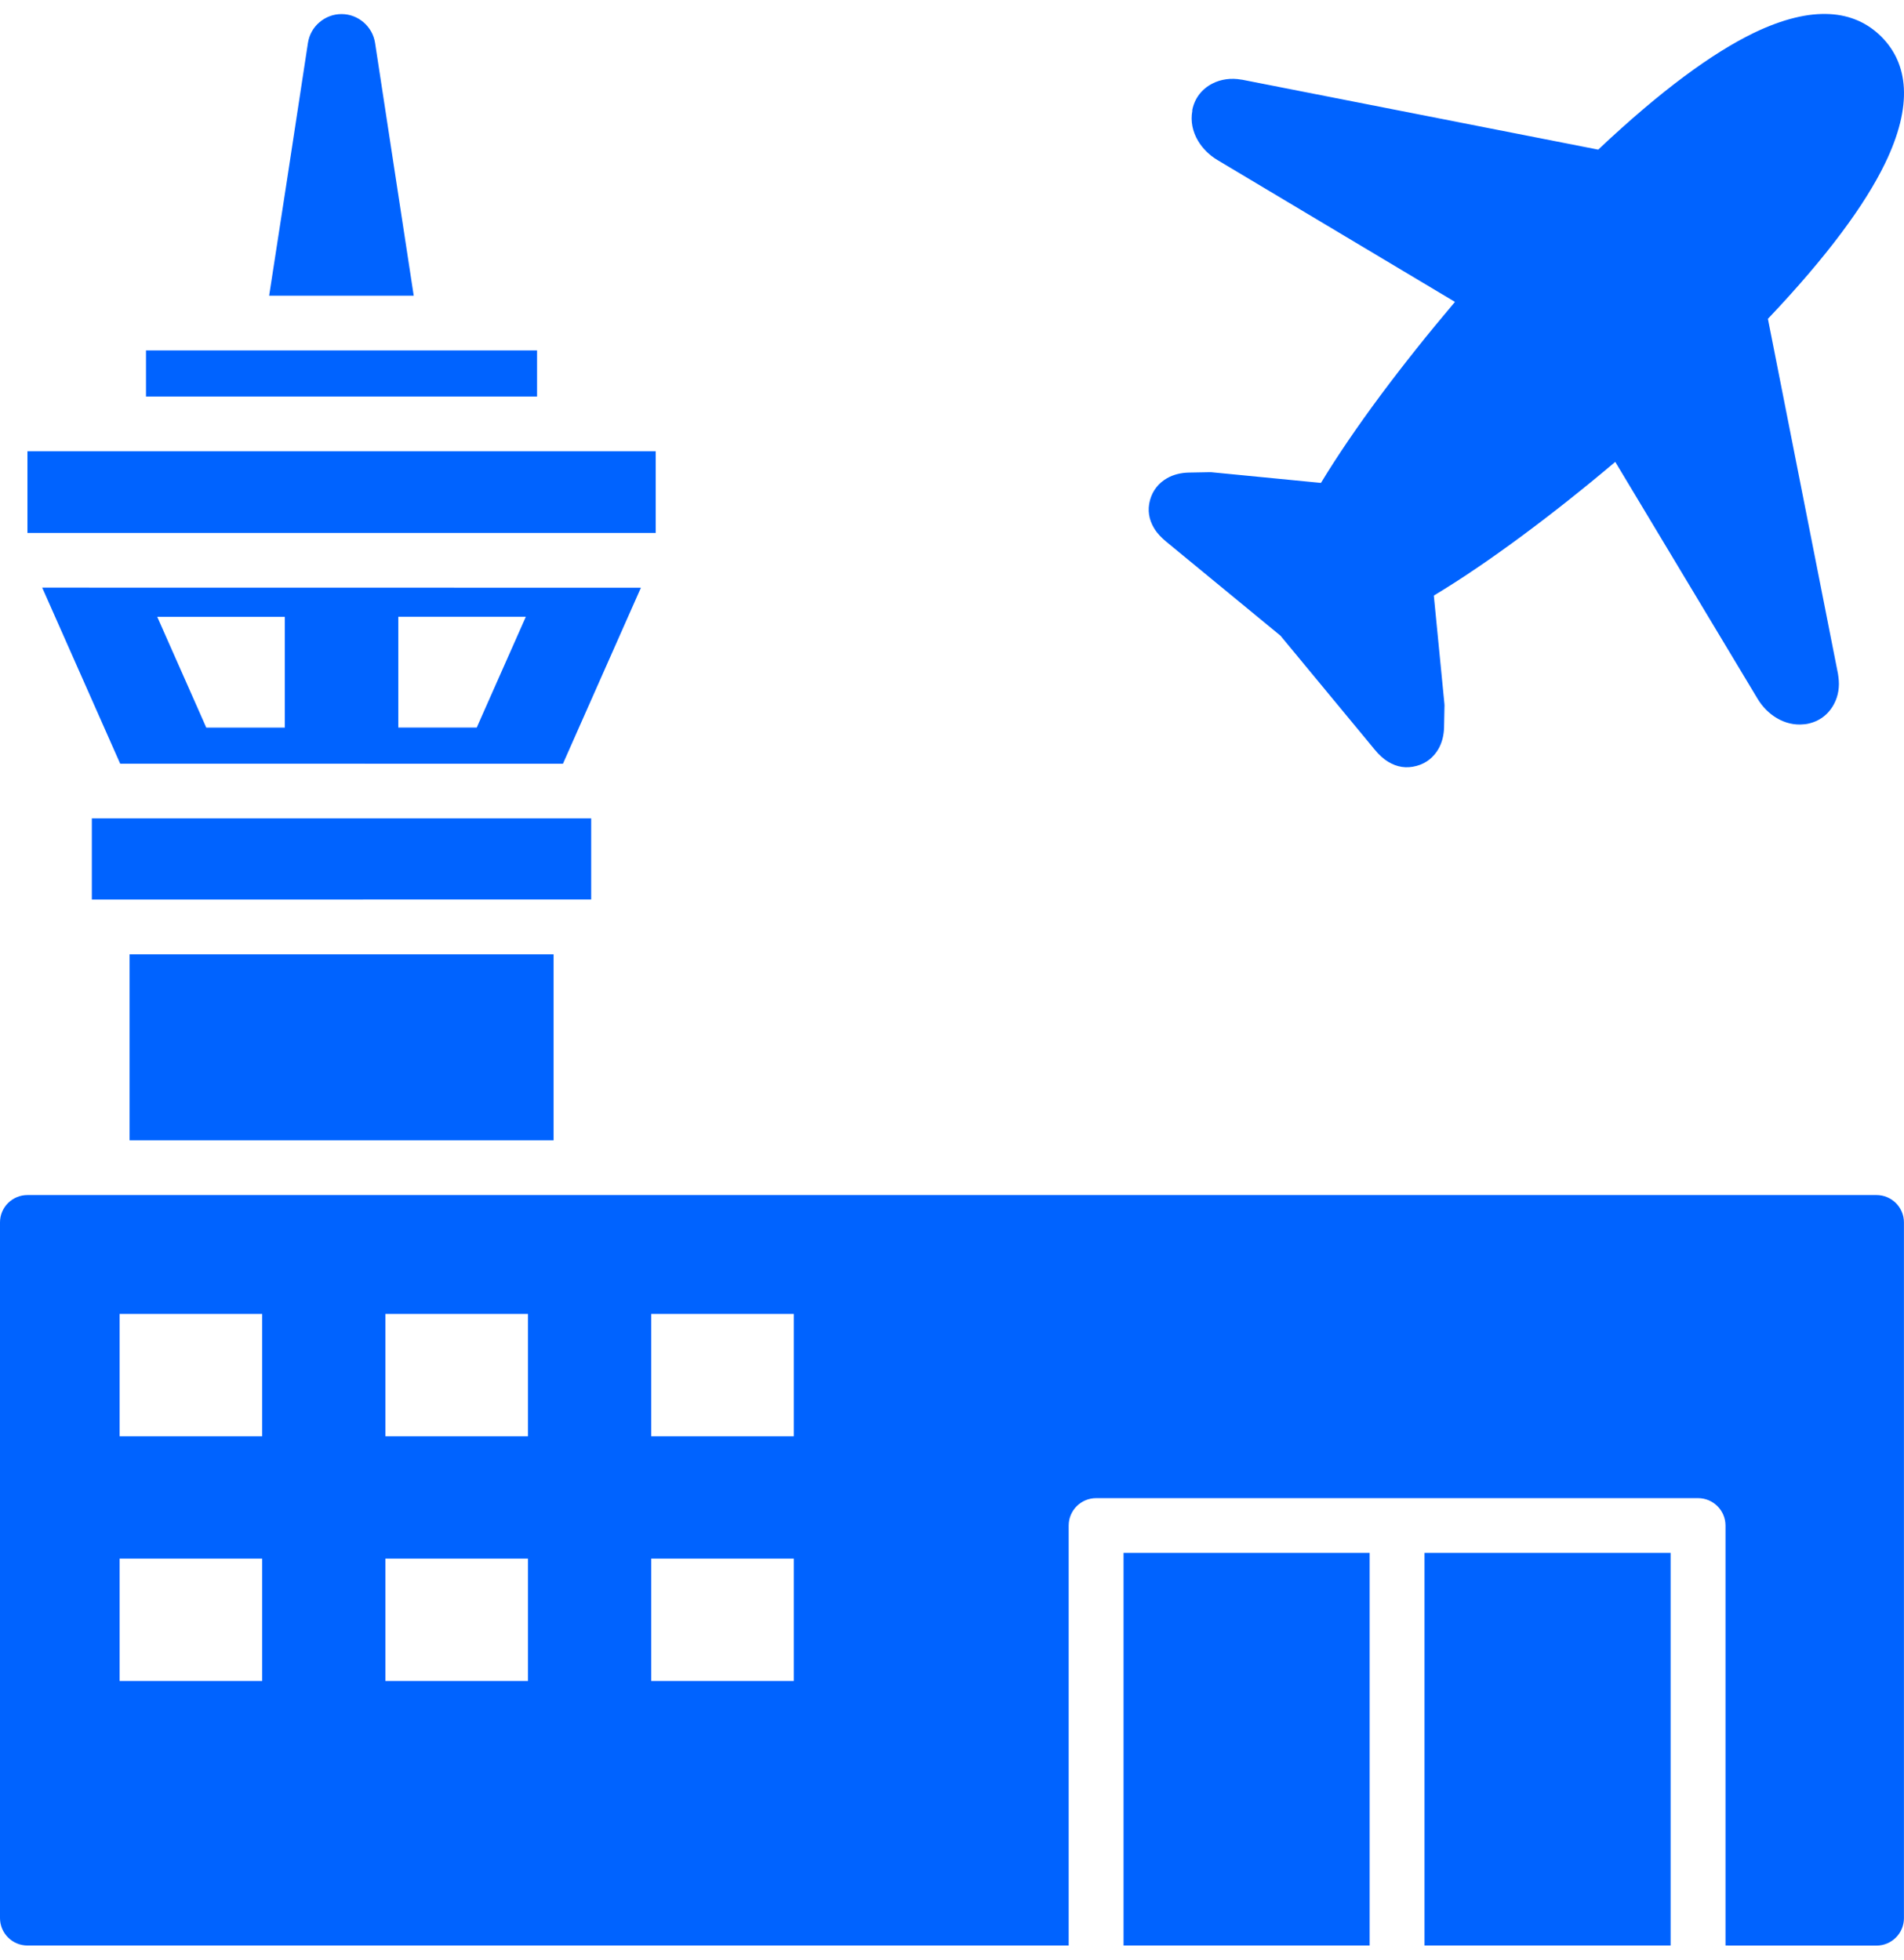 <svg width="68" height="70" viewBox="0 0 68 70" fill="none" xmlns="http://www.w3.org/2000/svg">
<path fill-rule="evenodd" clip-rule="evenodd" d="M0.981 42.688H67.017C67.558 42.688 67.998 43.126 67.998 43.666V68.519C67.998 69.059 67.558 69.498 67.017 69.498L61.625 69.495V54.494C61.625 53.954 61.185 53.515 60.644 53.515H39.148C38.606 53.515 38.167 53.954 38.167 54.494V69.495H0.981C0.44 69.495 0 69.056 0 68.516V43.663C0 43.126 0.439 42.688 0.981 42.688ZM19.771 34.088V40.733H4.628V34.088H19.771ZM10.235 6.53L10.998 1.532C11.044 1.237 11.193 0.978 11.41 0.795C11.624 0.612 11.9 0.503 12.197 0.503C12.495 0.503 12.769 0.612 12.983 0.795C13.2 0.981 13.349 1.237 13.395 1.532L14.776 10.562H9.612L10.235 6.53ZM19.181 14.165V12.517H5.214V14.165H19.181ZM0.98 19.036H23.418V16.119H0.98V19.036ZM22.89 20.993L20.613 26.134L20.105 27.282L4.292 27.279L3.784 26.131L1.507 20.99L22.89 20.993ZM18.78 22.031H14.225V25.988H17.027L17.329 25.305L18.78 22.031ZM10.172 25.991V22.034H5.616L7.065 25.307L7.367 25.991L10.172 25.991ZM3.28 29.233H21.114V32.13L3.28 32.133V29.233ZM67.188 1.307C68.151 2.269 68.335 3.753 67.317 5.849C66.61 7.305 65.276 9.136 63.14 11.389L65.643 24.073C65.648 24.106 65.654 24.143 65.657 24.177C65.708 24.528 65.651 24.86 65.507 25.136C65.313 25.512 64.983 25.771 64.549 25.856C64.507 25.864 64.465 25.87 64.425 25.872C64.09 25.909 63.754 25.828 63.455 25.65C63.19 25.493 62.945 25.254 62.768 24.956L57.688 16.499C56.566 17.447 55.439 18.341 54.359 19.14C53.24 19.969 52.169 20.698 51.208 21.274L51.585 25.127C51.591 25.175 51.591 25.22 51.588 25.265L51.574 25.98C51.568 26.255 51.504 26.525 51.371 26.756C51.202 27.045 50.948 27.262 50.596 27.358C50.218 27.462 49.888 27.397 49.587 27.217C49.401 27.107 49.243 26.955 49.105 26.787L45.733 22.709L41.646 19.345C41.477 19.204 41.325 19.05 41.215 18.864C41.037 18.563 40.97 18.231 41.074 17.857C41.172 17.506 41.39 17.25 41.677 17.084C41.905 16.952 42.179 16.887 42.455 16.881L43.205 16.867C43.242 16.867 43.278 16.867 43.312 16.873L47.177 17.25C47.757 16.291 48.487 15.222 49.316 14.106C50.117 13.031 51.013 11.906 51.963 10.784L43.484 5.719C43.185 5.542 42.946 5.297 42.788 5.033C42.593 4.704 42.514 4.33 42.582 3.964L42.585 3.956H42.582V3.939H42.579C42.664 3.506 42.923 3.177 43.304 2.983C43.6 2.831 43.96 2.777 44.338 2.845L44.349 2.848V2.845L44.366 2.848L57.079 5.345C59.337 3.213 61.172 1.886 62.632 1.177C64.735 0.165 66.224 0.348 67.188 1.307ZM23.259 55.675V60.046H28.35V55.675H23.259ZM13.765 55.675V60.046H18.856V55.675H13.765ZM4.272 55.675V60.046H9.363V55.675H4.272ZM23.259 46.934V51.305H28.35V46.934H23.259ZM13.765 46.934V51.305H18.856V46.934H13.765ZM4.272 46.934V51.305H9.363V46.934H4.272ZM59.665 69.495V55.47H50.875V69.495H59.665ZM48.916 69.495V55.47H40.127V69.495H48.916Z" fill="#0063FF"/>
</svg>
